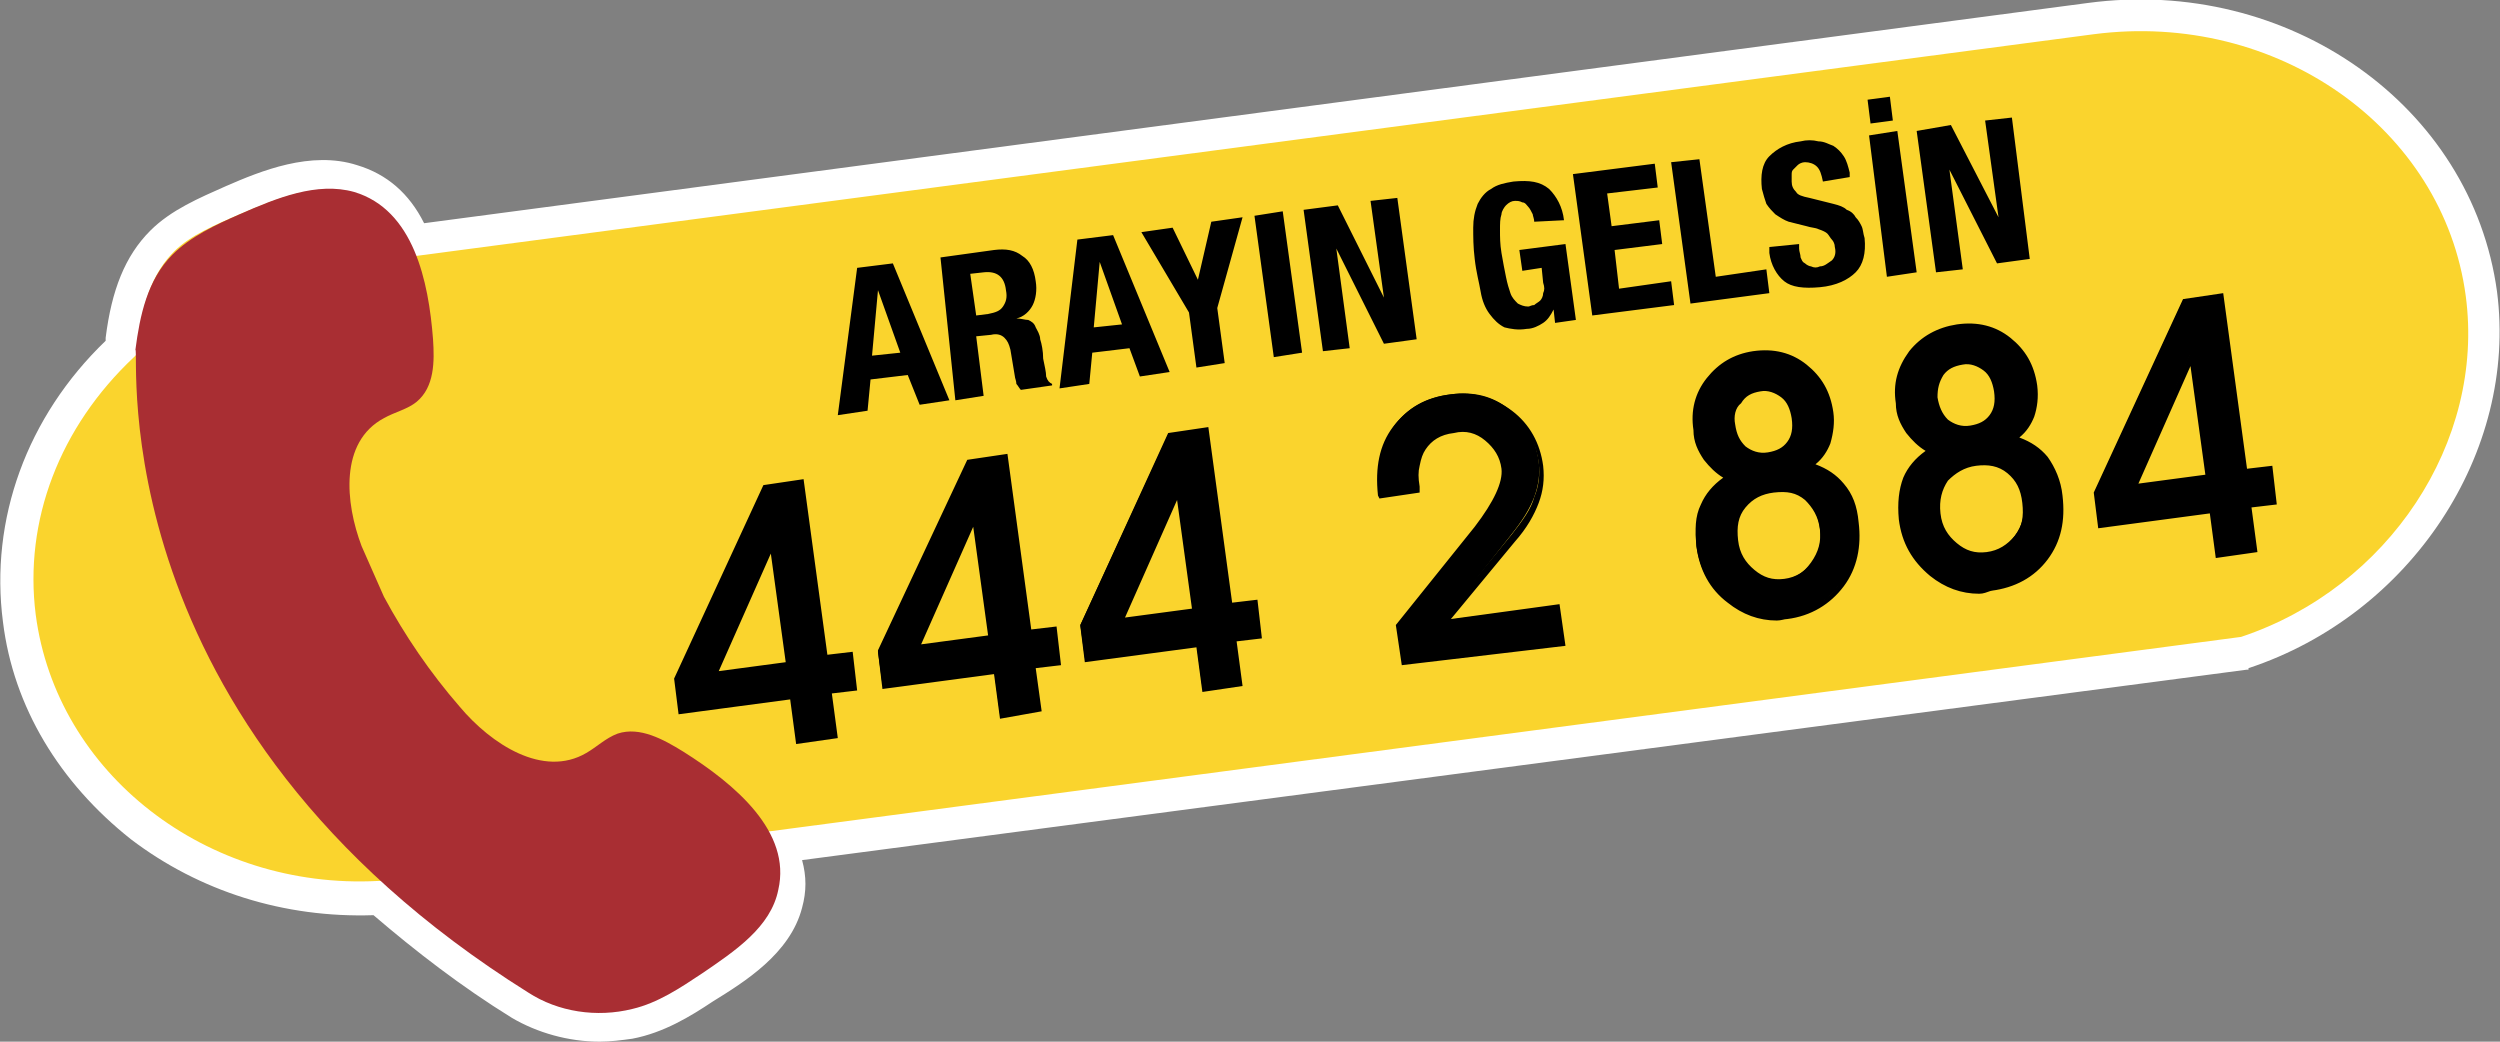<?xml version="1.0" encoding="utf-8"?>
<!-- Generator: Adobe Illustrator 23.0.3, SVG Export Plug-In . SVG Version: 6.00 Build 0)  -->
<svg version="1.1" id="katman_1" xmlns="http://www.w3.org/2000/svg" xmlns:xlink="http://www.w3.org/1999/xlink" height="70"  width="168" x="0px" y="0px"
	 viewBox="0 0 168 70" style="enable-background:new 0 0 168 70;" xml:space="preserve">
<rect x="0" y="0" width="168" height="70" fill="#808080" stroke="none"/>
<style type="text/css">
	.st0{fill:#FAD42D;}
	.st1{fill:#FFFFFF;}
	.st2{fill:#A92E33;}
</style>
<g>
	<g>
		<path class="st0" d="M140.5,1.3L27.9,16.1c-0.8-1.9-2.1-3.5-4.2-4.1c-2.6-0.8-5.5,0.3-8.1,1.4c-1.7,0.7-3.5,1.5-4.8,2.8
			c-1.8,1.7-2.4,4.2-2.7,6.5c0,0,0,0.2,0,0.6c-5,4.7-7.8,11.4-6.9,18.3c1.5,11.2,12.1,19.3,24.2,18.7c2.7,2.4,5.8,4.8,9.5,7.1
			c2.1,1.3,4.9,1.8,7.4,1.3c1.8-0.4,3.4-1.4,5-2.4c2.3-1.5,4.8-3.2,5.5-5.7c0.4-1.3,0.1-2.6-0.5-3.8l98.5-13l-0.1,0
			c10.4-3.4,17.4-13.6,16-24.1C165.2,7.9,153.3-0.4,140.5,1.3L140.5,1.3z"/>
		<path class="st1" d="M40.3,70c-2.1,0-4.2-0.6-5.9-1.6c-3.4-2.1-6.5-4.5-9.3-6.9c-6,0.2-11.7-1.6-16.3-5.1
			C4,52.6,0.9,47.5,0.2,41.8c-0.9-6.9,1.6-13.8,6.9-18.9c0-0.1,0-0.2,0-0.2c0.4-3.2,1.3-5.5,3-7.2c1.4-1.4,3.3-2.2,5.1-3
			c2.3-1,5.7-2.4,8.8-1.4c2,0.6,3.5,1.9,4.5,3.9L140.3,0.2h0c13.5-1.8,25.8,6.9,27.5,19.4c1.4,10.8-5.8,21.7-16.7,25.3l0,0l0,0.1
			l-0.1,0l0,0L53.9,57.8c0.3,1.1,0.3,2.1,0,3.2c-0.8,3.1-3.9,5-6,6.3c-1.5,1-3.3,2.1-5.4,2.5C41.8,69.9,41,70,40.3,70z M25.9,59.2
			l0.3,0.3c2.8,2.5,5.9,4.9,9.3,7c1.8,1.2,4.3,1.6,6.6,1.1c1.7-0.3,3.2-1.3,4.6-2.2c2.3-1.5,4.5-3,5-5.1c0.3-1,0.1-2-0.4-3L50.7,56
			l99.9-13.2c9.9-3.3,16.4-13.1,15.1-22.9c-1.5-11.3-12.7-19.2-25-17.6h0L27.2,17.3l-0.3-0.8c-0.8-1.9-1.9-3-3.5-3.5
			c-2.2-0.7-4.7,0.3-7.3,1.4c-1.6,0.7-3.3,1.4-4.4,2.5c-1.3,1.3-2.1,3.2-2.4,5.9c0,0,0,0.2,0,0.5l0,0.4l-0.3,0.3
			c-5,4.7-7.4,11-6.6,17.3C3.8,52,13.9,59.8,25.4,59.2L25.9,59.2z"/>
	</g>
	<path d="M56,49.5l-2.4,0.3l-0.4-3l-7.5,1l-0.3-2.2l5.9-12.8l2.4-0.3l1.6,11.8l1.7-0.2l0.3,2.2l-1.7,0.2L56,49.5z M52.9,44.7
		l-1.1-8.3l-4,9L52.9,44.7z M69.6,47.7L67.2,48l-0.4-3l-7.5,1l-0.3-2.2L65,31.1l2.4-0.3l1.6,11.8l1.7-0.2l0.3,2.2l-1.7,0.2
		L69.6,47.7z M66.6,42.9l-1.1-8.3l-4,9L66.6,42.9z M83.2,45.9l-2.4,0.3l-0.4-3l-7.5,1l-0.3-2.2l5.9-12.8L81,29l1.6,11.8l1.7-0.2
		l0.3,2.2L82.8,43L83.2,45.9z M80.2,41.1l-1.1-8.3l-4,9L80.2,41.1z M105,43l-10.7,1.4l-0.3-2.4l5.2-6.5l0.1-0.1c1.4-1.7,2-3.1,1.8-4
		c-0.1-0.9-0.5-1.5-1.2-2c-0.7-0.5-1.4-0.7-2.3-0.6c-0.9,0.1-1.6,0.5-2.1,1.2c-0.2,0.3-0.4,0.7-0.4,1.1c-0.1,0.4-0.1,0.9,0,1.4
		l0,0.2l-2.3,0.3l0,0c-0.2-1.8,0.1-3.2,0.9-4.4c0.9-1.2,2.1-1.9,3.8-2.1c1.5-0.2,2.8,0.1,3.9,1c1.2,0.9,1.8,2.1,2,3.5
		c0.1,0.8,0,1.6-0.3,2.4c-0.3,0.8-0.8,1.6-1.6,2.6L97,41.7l7.7-1L105,43z M116.4,36.3c0.1,0.9,0.5,1.6,1.1,2.1
		c0.6,0.5,1.3,0.7,2.2,0.6c0.9-0.1,1.5-0.5,2-1.2c0.5-0.7,0.7-1.4,0.6-2.3c-0.1-0.9-0.5-1.6-1.1-2.1c-0.6-0.5-1.4-0.7-2.2-0.6
		c-0.9,0.1-1.6,0.5-2,1.1C116.5,34.6,116.3,35.4,116.4,36.3L116.4,36.3z M116.3,28.6c0.1,0.7,0.4,1.2,0.8,1.6c0.4,0.4,1,0.5,1.6,0.4
		c0.7-0.1,1.2-0.4,1.5-0.8c0.3-0.5,0.5-1,0.4-1.7c-0.1-0.6-0.3-1.2-0.8-1.5c-0.4-0.4-1-0.5-1.6-0.5c-0.6,0.1-1.1,0.4-1.5,0.8
		C116.3,27.4,116.2,27.9,116.3,28.6L116.3,28.6z M116.1,32c-0.6-0.3-1.1-0.7-1.5-1.3c-0.4-0.5-0.6-1.2-0.7-1.9
		c-0.2-1.2,0.1-2.3,0.9-3.3c0.8-1,1.8-1.6,3-1.7c1.3-0.2,2.5,0.1,3.4,0.9c1,0.8,1.6,1.8,1.7,3c0.1,0.7,0,1.4-0.2,2
		c-0.2,0.6-0.6,1.1-1.2,1.6c0.9,0.3,1.6,0.7,2.1,1.4c0.5,0.6,0.9,1.5,1,2.5c0.2,1.6-0.1,3-1,4.1c-0.9,1.2-2.1,1.9-3.7,2.1
		c-1.4,0.2-2.7-0.2-3.9-1.1c-1.1-0.9-1.8-2.1-2-3.6c-0.1-1,0-1.9,0.3-2.7C114.7,33.2,115.3,32.6,116.1,32L116.1,32z M130.1,34.5
		c0.1,0.9,0.5,1.6,1.1,2.1c0.6,0.5,1.3,0.7,2.2,0.6c0.9-0.1,1.5-0.5,2-1.2c0.5-0.7,0.7-1.4,0.6-2.3c-0.1-0.9-0.5-1.6-1.1-2.1
		c-0.6-0.5-1.4-0.7-2.2-0.6c-0.9,0.1-1.6,0.5-2,1.1C130.1,32.8,130,33.6,130.1,34.5L130.1,34.5z M129.9,26.8
		c0.1,0.7,0.4,1.2,0.8,1.6c0.4,0.4,1,0.5,1.6,0.4c0.7-0.1,1.2-0.4,1.5-0.8c0.3-0.4,0.4-1,0.4-1.7c-0.1-0.6-0.4-1.2-0.8-1.5
		c-0.4-0.4-1-0.5-1.6-0.4c-0.6,0.1-1.1,0.4-1.5,0.8C129.9,25.6,129.8,26.1,129.9,26.8L129.9,26.8z M129.7,30.2
		c-0.6-0.3-1.1-0.7-1.5-1.3c-0.4-0.5-0.6-1.2-0.7-1.9c-0.2-1.2,0.1-2.3,0.9-3.3c0.8-1,1.8-1.6,3-1.7c1.3-0.2,2.5,0.1,3.4,0.9
		c1,0.7,1.6,1.7,1.7,3c0.1,0.7,0,1.4-0.2,2c-0.2,0.6-0.6,1.1-1.2,1.6c0.9,0.3,1.6,0.7,2.1,1.4c0.5,0.6,0.9,1.5,1,2.5
		c0.2,1.6-0.1,3-1,4.2c-0.9,1.2-2.1,1.9-3.6,2.1c-1.4,0.2-2.7-0.2-3.9-1.1c-1.1-0.9-1.8-2.1-2-3.7c-0.1-1,0-1.9,0.3-2.7
		C128.3,31.4,128.9,30.8,129.7,30.2L129.7,30.2z M151.4,36.9l-2.4,0.3l-0.4-3l-7.5,1l-0.3-2.2l5.9-12.8l2.4-0.3l1.6,11.8l1.7-0.2
		l0.3,2.2L151,34L151.4,36.9z M148.3,32.1l-1.1-8.3l-4,9L148.3,32.1z"/>
	<g>
		<path d="M53.5,50l-0.4-3l-7.5,1l-0.3-2.4l6-13l2.7-0.4l1.6,11.8l1.7-0.2l0.3,2.6l-1.7,0.2l0.4,3L53.5,50z M53.5,46.6l0.4,3
			l1.9-0.3l-0.4-3l1.7-0.2l-0.2-1.7l-1.7,0.2l-1.6-11.8l-2,0.3l-5.8,12.6l0.2,1.9L53.5,46.6z M67.2,48.3l-0.4-3l-7.5,1L59,43.8
			l0-0.1L65,30.9l2.7-0.4l1.6,11.8l1.7-0.2l0.3,2.6l-1.7,0.2l0.4,2.9L67.2,48.3z M67.1,44.8l0.4,3l1.9-0.3l-0.4-2.9l1.7-0.2
			l-0.2-1.7l-1.7,0.2L67.3,31l-2,0.3l-5.8,12.6l0.2,1.9L67.1,44.8z M80.8,46.5l-0.4-3l-7.5,1l-0.3-2.4l0-0.1l5.9-12.9l2.7-0.4
			l1.6,11.8l1.7-0.2l0.3,2.6l-1.7,0.2l0.4,3L80.8,46.5z M80.8,43l0.4,3l1.9-0.3l-0.4-2.9l1.7-0.2l-0.2-1.7L82.5,41l-1.6-11.8l-2,0.3
			l-5.8,12.6l0.2,1.9L80.8,43z M47.6,45.6l4.5-10.1l1.2,9.3L47.6,45.6z M51.8,37.2l-3.5,7.9l4.5-0.6L51.8,37.2z M94.2,44.7L93.8,42
			l5.3-6.6c1.3-1.7,1.9-3,1.8-3.9c-0.1-0.8-0.5-1.4-1.1-1.9c-0.6-0.5-1.3-0.7-2.1-0.5c-0.9,0.1-1.5,0.5-1.9,1.1
			c-0.2,0.3-0.3,0.6-0.4,1.1c-0.1,0.4-0.1,0.8,0,1.4l0,0.4l-2.7,0.4l-0.1-0.2c-0.2-1.9,0.1-3.4,1-4.6c0.9-1.2,2.2-2,3.9-2.2
			c1.5-0.2,2.9,0.2,4.1,1.1c1.2,0.9,1.9,2.2,2.1,3.7c0.1,0.9,0,1.7-0.3,2.5c-0.3,0.8-0.8,1.7-1.6,2.6l-4.3,5.2l7.3-1l0.4,2.8
			L94.2,44.7z M94.3,42.2l0.3,2.1l10.3-1.4l-0.3-1.9l-8,1l5-6.1c0.7-0.9,1.3-1.7,1.5-2.5c0.3-0.7,0.4-1.5,0.3-2.3
			c-0.2-1.4-0.8-2.5-2-3.4c-1.1-0.8-2.4-1.2-3.8-1c-1.6,0.2-2.8,0.9-3.6,2c-0.8,1.1-1.1,2.5-0.9,4.1l1.9-0.3c-0.1-0.6-0.1-1.1,0-1.5
			c0.1-0.5,0.2-0.9,0.5-1.2c0.5-0.7,1.3-1.2,2.2-1.3c0.9-0.1,1.8,0.1,2.5,0.6c0.7,0.5,1.1,1.3,1.2,2.2c0.1,1.1-0.5,2.4-1.9,4.2
			l-0.1,0.1L94.3,42.2z M61.2,43.8l4.5-10.1l1.2,9.3L61.2,43.8z M65.4,35.4l-3.5,7.9l4.5-0.6L65.4,35.4z M74.8,42L79.3,32l1.2,9.3
			L74.8,42z M79.1,33.6l-3.5,7.9l4.5-0.6L79.1,33.6z M119.4,41.7c-1.2,0-2.3-0.4-3.3-1.2c-1.2-0.9-1.9-2.2-2.1-3.8
			c-0.1-1.1-0.1-2,0.3-2.8c0.3-0.7,0.8-1.3,1.5-1.8c-0.5-0.3-0.9-0.7-1.3-1.2c-0.4-0.6-0.7-1.2-0.7-2c-0.2-1.3,0.1-2.5,0.9-3.5
			c0.8-1,1.8-1.6,3.1-1.8c1.4-0.2,2.6,0.1,3.6,0.9c1,0.8,1.6,1.8,1.8,3.2c0.1,0.7,0,1.4-0.2,2.1c-0.2,0.5-0.5,1-1,1.4
			c0.8,0.3,1.4,0.7,1.9,1.3c0.6,0.7,0.9,1.5,1,2.6c0.2,1.6-0.1,3.1-1,4.3c-0.9,1.2-2.2,2-3.8,2.2C119.9,41.6,119.7,41.7,119.4,41.7z
			 M118.6,24c-0.2,0-0.5,0-0.7,0c-1.2,0.2-2.1,0.7-2.9,1.6c-0.7,0.9-1,2-0.8,3.2c0.1,0.6,0.3,1.2,0.7,1.8c0.4,0.5,0.8,0.9,1.4,1.2
			l0.3,0.2l-0.3,0.2c-0.8,0.5-1.3,1.1-1.6,1.9c-0.3,0.7-0.4,1.6-0.2,2.6c0.2,1.5,0.9,2.6,1.9,3.5c1.1,0.9,2.3,1.2,3.7,1
			c1.5-0.2,2.7-0.8,3.5-2c0.8-1.1,1.1-2.5,0.9-4c-0.1-1-0.4-1.8-0.9-2.4c-0.5-0.6-1.2-1-2-1.3l-0.4-0.1l0.3-0.3
			c0.5-0.4,0.9-0.9,1.1-1.5c0.2-0.6,0.3-1.2,0.2-1.9c-0.2-1.2-0.7-2.2-1.7-2.9C120.4,24.3,119.6,24,118.6,24z M133,39.9
			c-1.2,0-2.3-0.4-3.3-1.2c-1.2-1-1.9-2.2-2.1-3.8c-0.1-1.1,0-2,0.3-2.8c0.3-0.7,0.8-1.3,1.5-1.8c-0.5-0.3-0.9-0.7-1.3-1.2
			c-0.4-0.6-0.7-1.2-0.7-2c-0.2-1.3,0.1-2.4,0.9-3.5c0.8-1,1.9-1.6,3.2-1.8c1.4-0.2,2.6,0.1,3.6,0.9c1,0.8,1.6,1.8,1.8,3.2
			c0.1,0.8,0,1.5-0.2,2.1c-0.2,0.5-0.5,1-1,1.4c0.8,0.3,1.4,0.7,1.9,1.3c0.5,0.7,0.9,1.6,1,2.6c0.2,1.7-0.1,3.1-1,4.3
			c-0.9,1.2-2.2,1.9-3.8,2.1C133.5,39.8,133.3,39.9,133,39.9z M132.2,22.2c-0.2,0-0.5,0-0.7,0.1c-1.2,0.1-2.2,0.7-2.9,1.6
			c-0.7,0.9-1,2-0.8,3.2c0.1,0.7,0.3,1.2,0.7,1.8c0.4,0.5,0.8,0.9,1.4,1.2l0.3,0.2l-0.3,0.2c-0.8,0.5-1.3,1.2-1.6,1.9
			c-0.3,0.7-0.4,1.6-0.3,2.6c0.2,1.5,0.8,2.6,1.9,3.5c1.1,0.9,2.3,1.2,3.7,1c1.5-0.2,2.7-0.8,3.5-2c0.8-1.1,1.1-2.5,0.9-4
			c-0.1-1-0.4-1.8-0.9-2.4c-0.5-0.6-1.2-1-2-1.3l-0.4-0.1l0.3-0.3c0.5-0.5,0.9-1,1.1-1.5c0.2-0.6,0.3-1.2,0.2-1.9
			c-0.2-1.2-0.7-2.2-1.7-2.9C134,22.5,133.2,22.2,132.2,22.2z M119.4,39.3c-0.7,0-1.3-0.2-1.9-0.7c-0.7-0.6-1.1-1.3-1.2-2.3l0,0
			c-0.1-1,0.1-1.8,0.6-2.5c0.5-0.7,1.2-1.1,2.2-1.2c0.9-0.1,1.7,0.1,2.4,0.6c0.7,0.5,1.1,1.3,1.2,2.3c0.1,1-0.1,1.8-0.6,2.5
			c-0.5,0.7-1.3,1.1-2.2,1.2C119.7,39.3,119.6,39.3,119.4,39.3z M116.8,36.3c0.1,0.9,0.5,1.5,1.1,2c0.6,0.5,1.2,0.7,2,0.6
			c0.8-0.1,1.4-0.5,1.9-1.1c0.5-0.6,0.6-1.3,0.5-2.2c-0.1-0.9-0.5-1.5-1-2c-0.6-0.5-1.2-0.6-2.1-0.5c-0.8,0.1-1.4,0.4-1.9,1
			C116.8,34.7,116.7,35.4,116.8,36.3z M133.1,37.5c-0.7,0-1.4-0.2-1.9-0.7c-0.7-0.5-1.1-1.3-1.2-2.3l0,0c-0.1-1,0.1-1.8,0.6-2.5
			c0.5-0.7,1.2-1.1,2.2-1.2c0.9-0.1,1.7,0.1,2.4,0.6c0.7,0.5,1.1,1.3,1.2,2.3c0.1,0.9-0.1,1.8-0.6,2.5c-0.5,0.7-1.3,1.1-2.2,1.2
			C133.4,37.5,133.2,37.5,133.1,37.5z M130.4,34.5c0.1,0.9,0.5,1.5,1.1,2c0.6,0.5,1.2,0.7,2,0.6c0.8-0.1,1.4-0.5,1.9-1.1
			c0.5-0.6,0.6-1.3,0.5-2.2c-0.1-0.9-0.4-1.5-1-2c-0.6-0.5-1.3-0.6-2.1-0.5c-0.8,0.1-1.4,0.5-1.9,1
			C130.5,32.9,130.3,33.6,130.4,34.5z M148.9,37.5l-0.4-3l-7.5,1l-0.3-2.4l6-13l2.7-0.4l1.6,11.8l1.7-0.2l0.3,2.6l-1.7,0.2l0.4,3
			L148.9,37.5z M148.9,34l0.4,3l1.9-0.3l-0.4-2.9l1.7-0.2l-0.2-1.7l-1.7,0.2l-1.6-11.8l-2,0.3l-5.8,12.6l0.3,1.9L148.9,34z
			 M143,33.1l4.5-10.1l1.2,9.3L143,33.1z M147.2,24.6l-3.5,7.9l4.5-0.6L147.2,24.6z M118.4,30.8c-0.5,0-1-0.2-1.4-0.5
			c-0.5-0.4-0.8-1-0.9-1.7l0,0c-0.1-0.7,0.1-1.3,0.5-1.8c0.4-0.5,0.9-0.8,1.6-0.9c0.7-0.1,1.3,0.1,1.8,0.5c0.5,0.4,0.8,1,0.9,1.7
			c0.1,0.7,0,1.4-0.4,1.9c-0.4,0.5-0.9,0.8-1.6,0.9C118.7,30.8,118.6,30.8,118.4,30.8z M116.6,28.5c0.1,0.7,0.3,1.1,0.7,1.5
			c0.4,0.3,0.9,0.5,1.5,0.4c0.6-0.1,1-0.3,1.3-0.7c0.3-0.4,0.4-0.9,0.3-1.6c-0.1-0.6-0.3-1.1-0.7-1.4c-0.4-0.3-0.9-0.5-1.4-0.4
			c-0.6,0.1-1,0.3-1.3,0.8C116.6,27.4,116.5,28,116.6,28.5z M132.1,29c-0.6,0-1-0.2-1.4-0.5c-0.5-0.4-0.8-1-0.9-1.7v0
			c-0.1-0.7,0.1-1.3,0.4-1.8c0.4-0.5,0.9-0.8,1.6-0.9c0.7-0.1,1.3,0.1,1.8,0.5c0.5,0.4,0.8,1,0.9,1.7c0.1,0.8,0,1.4-0.4,1.9
			c-0.4,0.5-0.9,0.8-1.6,0.9C132.3,29,132.2,29,132.1,29z M130.2,26.7c0.1,0.6,0.3,1.1,0.7,1.5c0.4,0.3,0.9,0.5,1.5,0.4
			c0.6-0.1,1-0.3,1.3-0.7c0.3-0.4,0.4-0.9,0.3-1.6c-0.1-0.6-0.3-1.1-0.7-1.4c-0.4-0.3-0.9-0.5-1.4-0.4c-0.6,0.1-1,0.3-1.3,0.7
			C130.3,25.7,130.2,26.1,130.2,26.7z"/>
	</g>
	<path d="M57.6,18l2.4-0.3l3.8,9.2l-2,0.3L61,25.2l-2.5,0.3l-0.2,2.1l-2,0.3L57.6,18z M58.6,23.9l1.9-0.2L59,19.5l0,0L58.6,23.9z
		 M65.6,21.2l0.8-0.1c0.5-0.1,0.8-0.2,1-0.5c0.2-0.3,0.3-0.6,0.2-1.1c-0.1-0.9-0.6-1.3-1.5-1.2l-0.9,0.1L65.6,21.2z M63.2,17.3
		l3.6-0.5c0.8-0.1,1.4,0,1.9,0.4c0.5,0.3,0.8,0.9,0.9,1.7c0.1,0.6,0,1.2-0.2,1.6c-0.2,0.4-0.6,0.8-1.1,0.9l0,0
		c0.3,0,0.6,0.1,0.8,0.1c0.2,0.1,0.4,0.2,0.5,0.5c0.1,0.2,0.3,0.5,0.3,0.8c0.1,0.3,0.2,0.8,0.2,1.3c0.1,0.5,0.2,0.9,0.2,1.2
		c0.1,0.3,0.2,0.4,0.4,0.5l0,0.1l-2.1,0.3c-0.1-0.1-0.2-0.3-0.3-0.4c0-0.2-0.1-0.4-0.1-0.5l-0.3-1.8c-0.1-0.4-0.2-0.6-0.4-0.8
		c-0.2-0.2-0.5-0.3-0.9-0.2l-1,0.1l0.5,4l-1.9,0.3L63.2,17.3z M72.4,16.1l2.4-0.3l3.8,9.2l-2,0.3l-0.7-1.9l-2.5,0.3l-0.2,2.1l-2,0.3
		L72.4,16.1z M73.5,22l1.9-0.2l-1.5-4.2l0,0L73.5,22z M78.8,15.3l1.7,3.5h0l0.9-3.9l2.1-0.3l-1.7,6.1l0.5,3.7l-1.9,0.3L79.9,21
		l-3.2-5.4L78.8,15.3z M85.6,24l-1.3-9.5l1.9-0.3l1.3,9.5L85.6,24z M89.9,13.8L93,20h0l-0.9-6.5l1.8-0.2l1.3,9.5L93,23.1l-3.2-6.4
		l0,0l0.9,6.7l-1.8,0.2l-1.3-9.5L89.9,13.8z M103.1,14.9c0-0.2-0.1-0.4-0.1-0.5c-0.1-0.2-0.2-0.4-0.3-0.5c-0.1-0.1-0.2-0.3-0.4-0.3
		c-0.2-0.1-0.3-0.1-0.5-0.1c-0.2,0-0.4,0.1-0.6,0.3c-0.1,0.1-0.3,0.4-0.3,0.6c-0.1,0.3-0.1,0.6-0.1,1.1c0,0.4,0,0.9,0.1,1.5
		c0.1,0.6,0.2,1.1,0.3,1.6c0.1,0.5,0.2,0.8,0.3,1.1c0.1,0.3,0.3,0.5,0.5,0.7c0.2,0.1,0.4,0.2,0.7,0.2c0.1,0,0.2-0.1,0.4-0.1
		c0.1-0.1,0.3-0.2,0.4-0.3c0.1-0.1,0.2-0.3,0.2-0.5c0.1-0.2,0.1-0.4,0-0.7l-0.1-1l-1.3,0.2l-0.2-1.4l3.1-0.4l0.7,5.1l-1.4,0.2
		l-0.1-0.9h0c-0.2,0.4-0.4,0.7-0.7,0.9c-0.3,0.2-0.7,0.4-1.1,0.4c-0.6,0.1-1.1,0-1.5-0.1c-0.4-0.2-0.7-0.5-1-0.9
		c-0.3-0.4-0.5-0.9-0.6-1.5c-0.1-0.6-0.3-1.3-0.4-2.2c-0.1-0.8-0.1-1.5-0.1-2.1c0-0.6,0.1-1.1,0.3-1.6c0.2-0.4,0.5-0.8,0.9-1
		c0.4-0.3,0.9-0.4,1.5-0.5c1.1-0.1,1.8,0,2.4,0.5c0.5,0.5,0.9,1.2,1,2.1L103.1,14.9z M111.2,11l0.2,1.6l-3.4,0.4l0.3,2.2l3.2-0.4
		l0.2,1.6l-3.2,0.4l0.3,2.6l3.5-0.5l0.2,1.6l-5.5,0.7l-1.3-9.5L111.2,11z M113.6,20.4l-1.3-9.5l1.9-0.2l1.1,7.9l3.4-0.5l0.2,1.6
		L113.6,20.4z M120.9,16.4l0,0.3c0,0.2,0.1,0.4,0.1,0.6c0.1,0.2,0.1,0.3,0.3,0.4c0.1,0.1,0.3,0.2,0.4,0.2c0.2,0.1,0.4,0.1,0.6,0
		c0.3,0,0.5-0.2,0.8-0.4c0.2-0.2,0.3-0.5,0.2-0.9c0-0.2-0.1-0.4-0.2-0.5c-0.1-0.1-0.2-0.3-0.3-0.4c-0.1-0.1-0.3-0.2-0.6-0.3
		c-0.2-0.1-0.5-0.1-0.8-0.2c-0.4-0.1-0.8-0.2-1.2-0.3c-0.3-0.1-0.6-0.3-0.9-0.5c-0.2-0.2-0.4-0.4-0.6-0.7c-0.1-0.3-0.2-0.6-0.3-1
		c-0.1-0.9,0-1.7,0.5-2.2c0.5-0.5,1.2-0.9,2.1-1c0.4-0.1,0.8-0.1,1.2,0c0.4,0,0.7,0.2,1,0.3c0.3,0.2,0.5,0.4,0.7,0.7
		c0.2,0.3,0.3,0.7,0.4,1.1l0,0.3l-1.8,0.3c-0.1-0.5-0.2-0.8-0.4-1c-0.2-0.2-0.5-0.3-0.8-0.3c-0.2,0-0.4,0.1-0.5,0.2
		c-0.1,0.1-0.2,0.2-0.3,0.3c-0.1,0.1-0.1,0.2-0.1,0.4c0,0.1,0,0.3,0,0.4c0,0.3,0.1,0.5,0.3,0.7c0.1,0.2,0.4,0.3,0.9,0.4l1.6,0.4
		c0.4,0.1,0.7,0.2,0.9,0.4c0.3,0.1,0.5,0.3,0.6,0.5c0.2,0.2,0.3,0.4,0.4,0.6c0.1,0.2,0.1,0.5,0.2,0.8c0.1,1-0.1,1.8-0.6,2.3
		c-0.5,0.5-1.3,0.9-2.4,1c-1.1,0.1-1.9,0-2.4-0.4c-0.5-0.4-0.9-1.1-1-1.9l0-0.4L120.9,16.4z M126.8,18.6l-1.2-9.5l1.9-0.3l1.3,9.5
		L126.8,18.6z M127,6.5l0.2,1.6l-1.5,0.2l-0.2-1.6L127,6.5z M131.1,8.4l3.2,6.2h0l-0.9-6.5l1.8-0.2l1.2,9.5l-2.2,0.3l-3.2-6.3h0
		l0.9,6.7l-1.8,0.2l-1.3-9.5L131.1,8.4z"/>
	<path class="st2" d="M35.5,66.7c2,1.3,4.6,1.7,7,1.1c1.7-0.4,3.2-1.4,4.7-2.4c2.2-1.5,4.6-3.1,5.1-5.6c0.9-3.9-2.9-7.1-6.4-9.3
		c-1.3-0.8-2.9-1.7-4.4-1.2c-0.8,0.3-1.4,0.9-2.1,1.3c-2.9,1.7-6.4-0.6-8.5-3.1c-2-2.3-3.7-4.8-5.1-7.4l-1.5-3.4
		c-1.1-2.9-1.5-7,1.5-8.6c0.7-0.4,1.6-0.6,2.2-1.1c1.2-1,1.2-2.7,1.1-4.2c-0.3-3.9-1.3-8.7-5.3-9.9c-2.5-0.7-5.2,0.4-7.7,1.5
		c-1.6,0.7-3.3,1.5-4.5,2.7c-1.7,1.7-2.2,4.1-2.5,6.4C9.4,23.7,6.6,48.6,35.5,66.7L35.5,66.7z"/>
</g>
</svg>
